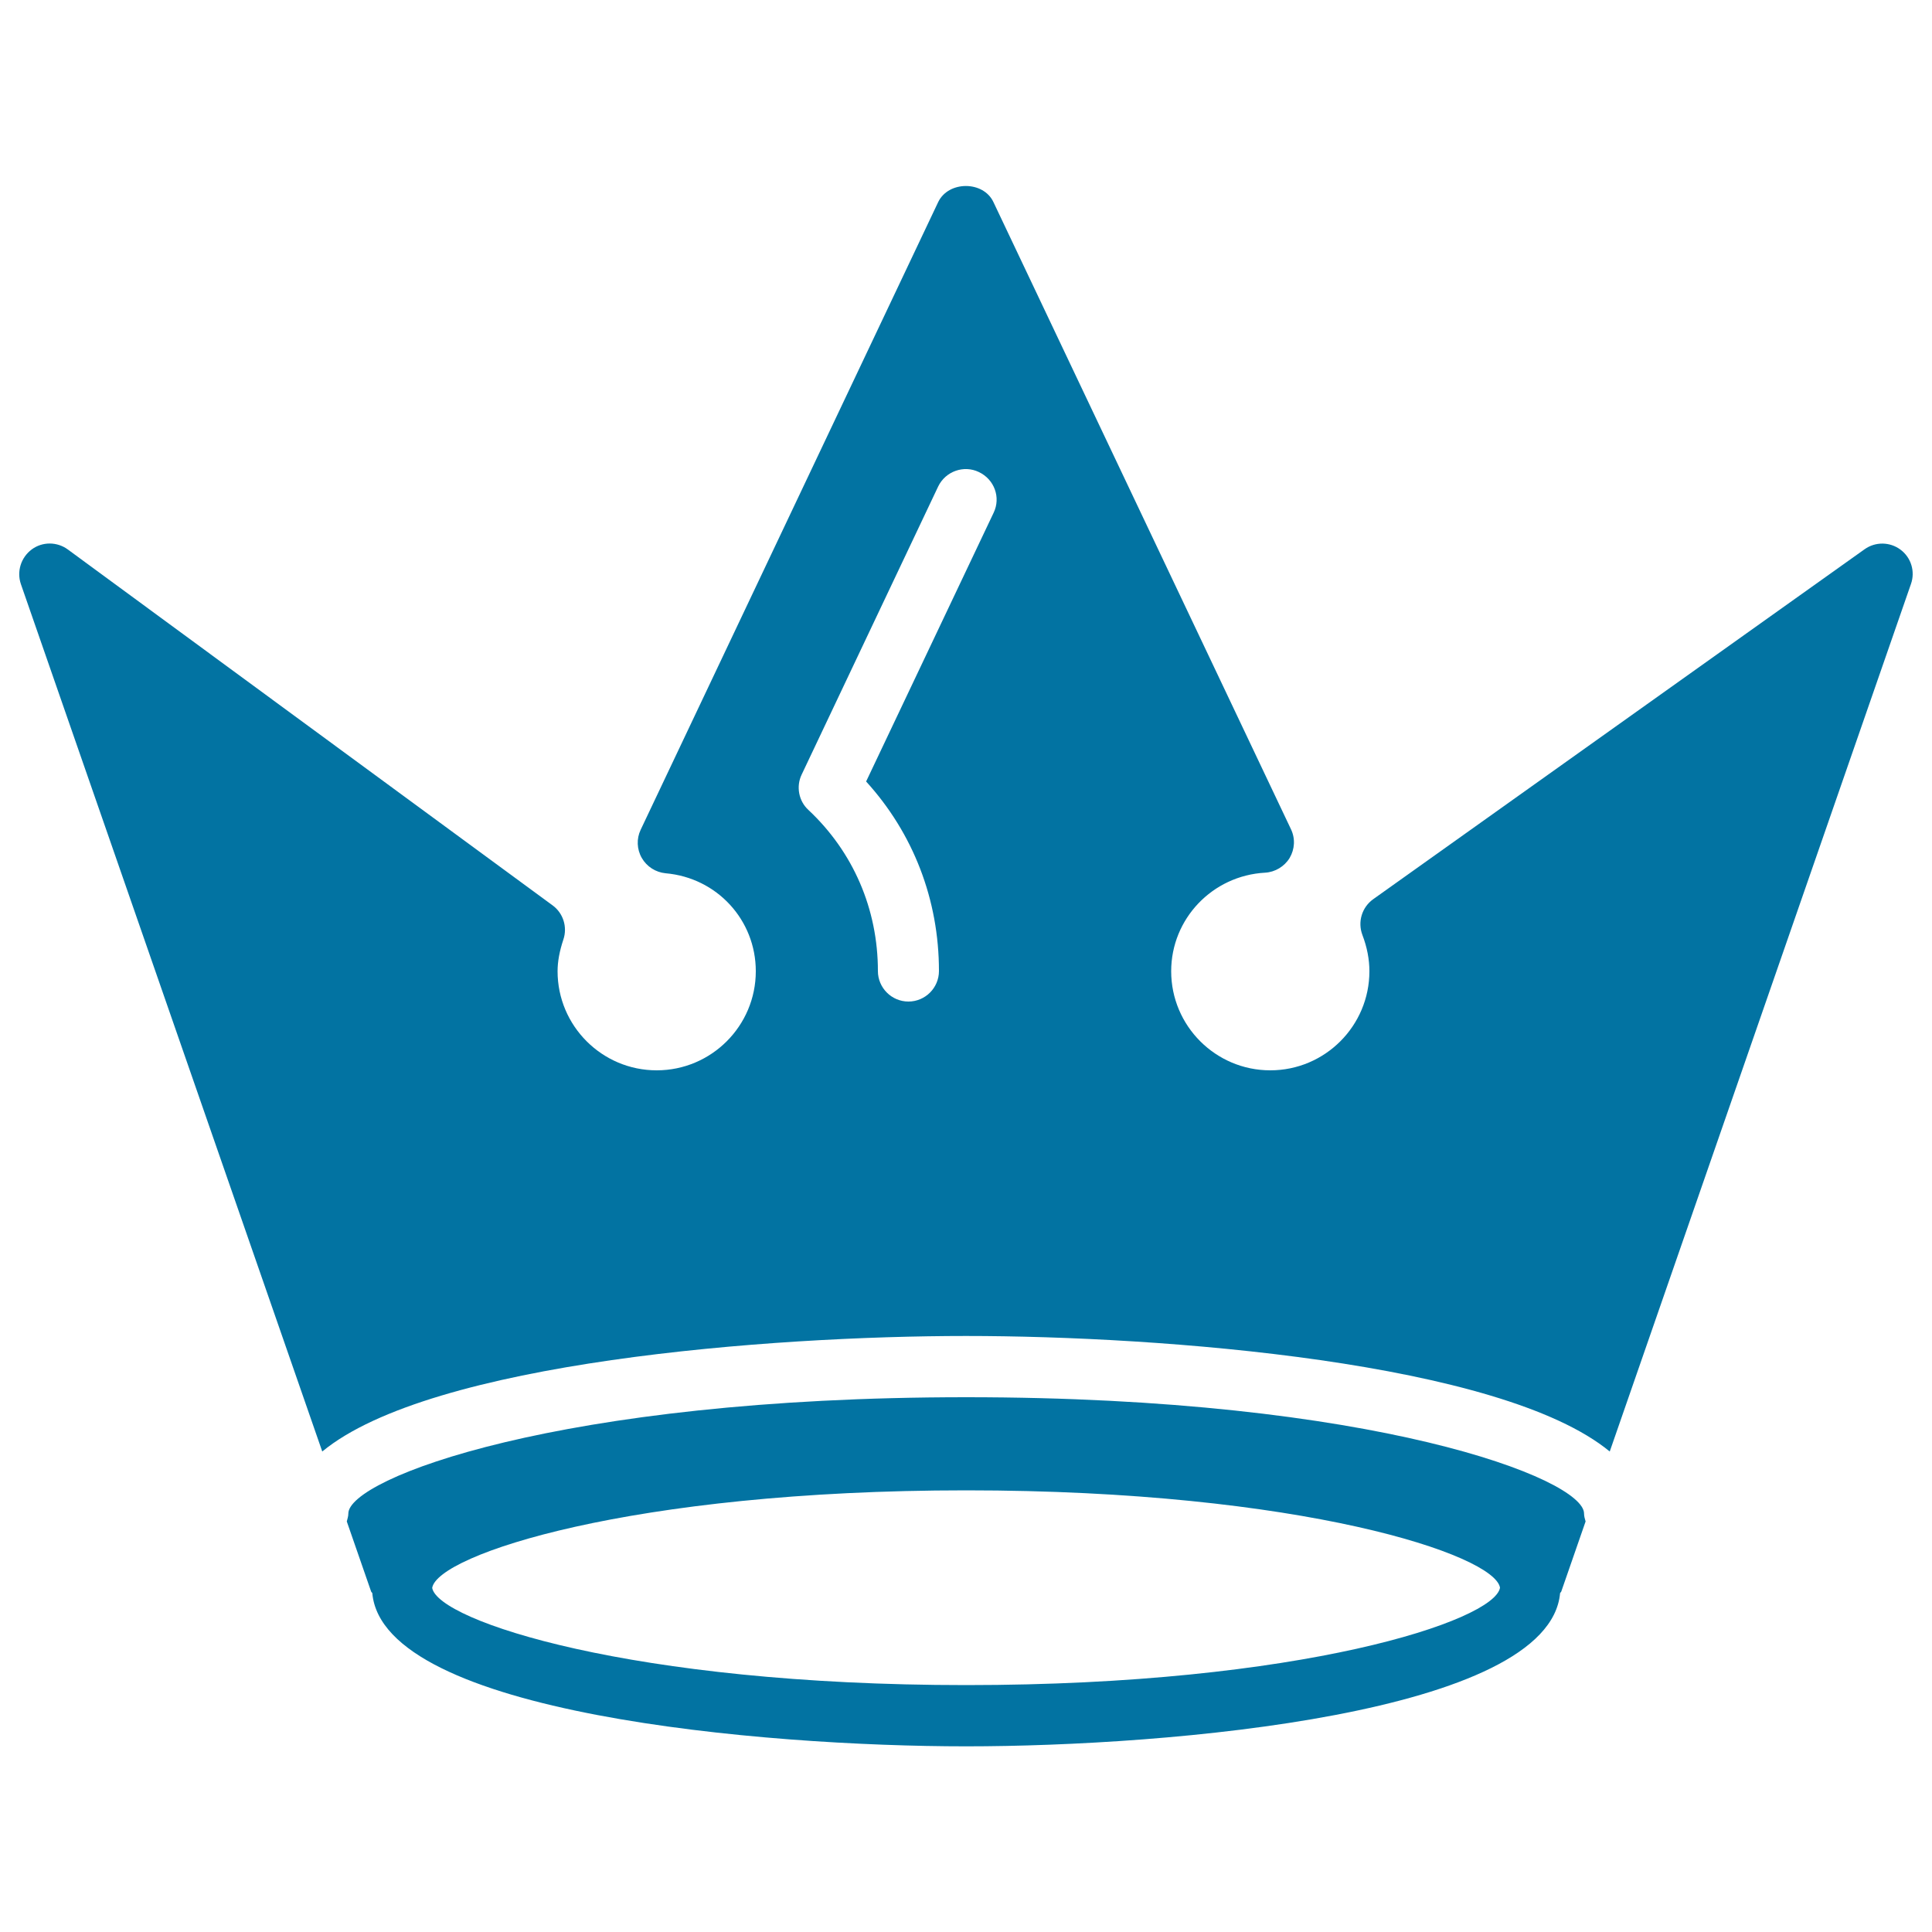 <svg xmlns="http://www.w3.org/2000/svg" viewBox="0 0 1000 1000" style="fill:#0273a2">
<title>Royal Black Antique Crown Design SVG icon</title>
<g><path d="M983.7,284.5c-5.5-4.1-13-4.2-18.6-0.2L710.8,465.4c-5.9,4.2-8.2,11.8-5.6,18.6c2.4,6.3,3.6,12.6,3.6,18.7c0,28.3-23,51.3-51.3,51.3c-28.3,0-51.3-23-51.3-51.3c0-27.1,21.3-49.5,48.6-51c5.2-0.3,10-3.2,12.7-7.6c2.7-4.6,3-10.1,0.7-14.9l-154-324.6c-5.2-11.1-23.3-11.1-28.6,0L331.6,429.5c-2.2,4.6-2,10.1,0.6,14.6c2.6,4.5,7.2,7.4,12.3,7.9c26.6,2.3,46.7,24.2,46.7,50.7c0,28.3-23,51.3-51.3,51.3s-51.3-23-51.3-51.3c0-5,1-10.4,3-16.4c2.2-6.5-0.1-13.7-5.6-17.7L35.1,284.4c-5.6-4.1-13.2-4.1-18.7,0c-5.6,4.2-7.8,11.4-5.6,17.9l156,449c56.2-46.4,232-59.8,333.2-59.8c101.2,0,276.9,13.4,333.2,59.8l155.9-449C991.4,295.8,989.2,288.6,983.7,284.5z M514.3,265.4l-66,139.1c24.4,26.8,37.7,61.2,37.7,98.1c0,8.7-7.1,15.8-15.8,15.8c-8.7,0-15.8-7.1-15.8-15.8c0-32.1-12.8-61.7-36-83.4c-5-4.6-6.4-12.1-3.5-18.2l70.7-149.2c3.8-7.9,13.3-11.2,21-7.5C514.7,248.1,518.1,257.5,514.3,265.4z M819.9,783.4c0-18-108.8-60.2-319.8-60.2c-211,0-319.8,42.2-319.8,60.2c0,1.5-0.5,2.8-0.8,4.1l12.6,36.3c0.1,0.3,0.5,0.5,0.6,0.8c5.6,62.5,202.4,79.3,307.4,79.3c105,0,301.8-16.8,307.4-79.3c0.1-0.3,0.5-0.5,0.6-0.8l12.6-36.3C820.3,786.1,819.9,784.8,819.9,783.4z M500.1,872.2c-173.2,0-273.4-33.3-276.4-50.3c2.7-17.1,102.8-50.5,276.4-50.5c173.6,0,273.6,33.4,276.3,50.4C773.5,838.9,673.3,872.2,500.1,872.2z"/></g>
</svg>